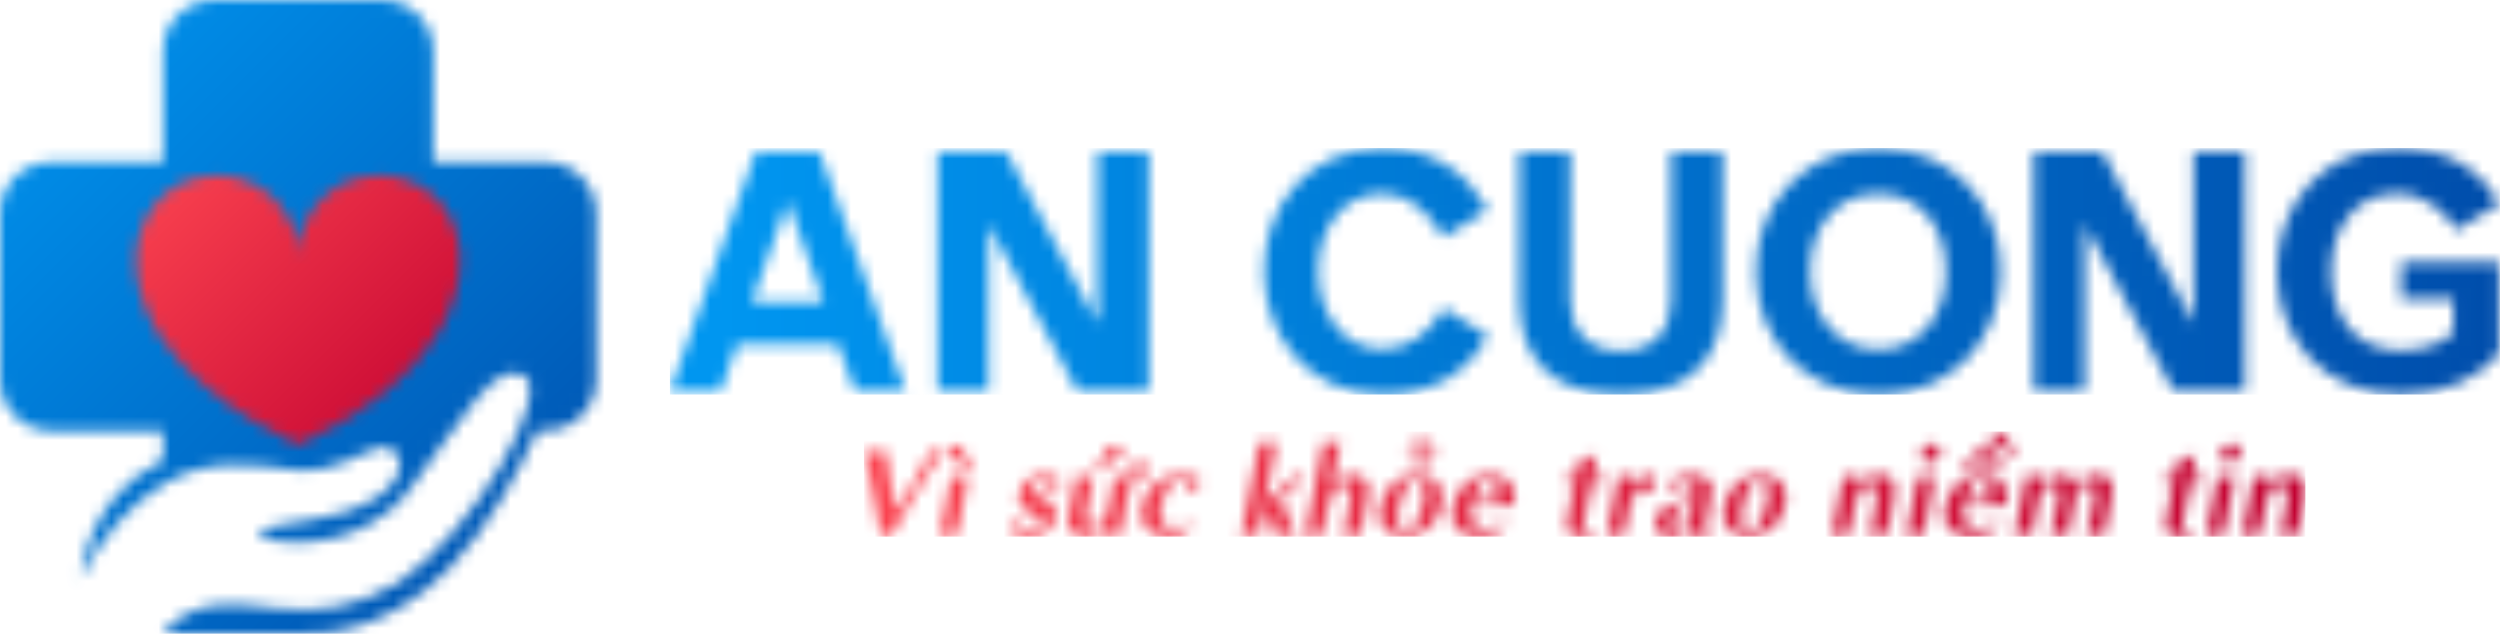 <svg xmlns="http://www.w3.org/2000/svg" width="213" height="54" viewBox="0 0 213 54" fill="none"><mask id="mask0_2001_91" style="mask-type:luminance" maskUnits="userSpaceOnUse" x="73" y="36" width="124" height="10"><path d="M82.179 40.568C81.987 40.585 81.846 40.593 81.771 40.593C81.612 40.593 81.487 40.593 81.379 40.585C81.271 40.585 81.163 40.568 81.054 40.552L80.063 45.645C80.18 45.628 80.313 45.62 80.438 45.603C80.571 45.587 80.688 45.578 80.805 45.578C80.871 45.578 80.988 45.587 81.146 45.611C81.304 45.628 81.429 45.645 81.513 45.645L82.504 40.552C82.504 40.552 82.379 40.552 82.179 40.568ZM164.524 40.568C164.324 40.585 164.191 40.593 164.116 40.593C163.958 40.593 163.833 40.593 163.724 40.585C163.616 40.585 163.508 40.568 163.4 40.552L162.409 45.645C162.525 45.628 162.65 45.62 162.783 45.603C162.917 45.587 163.033 45.578 163.15 45.578C163.216 45.578 163.333 45.587 163.491 45.611C163.649 45.628 163.774 45.645 163.866 45.645L164.857 40.552C164.857 40.552 164.732 40.552 164.532 40.568M190.082 40.568C189.89 40.585 189.749 40.593 189.674 40.593C189.524 40.593 189.391 40.593 189.282 40.585C189.183 40.585 189.066 40.568 188.958 40.552L187.967 45.645C188.083 45.628 188.208 45.62 188.341 45.603C188.475 45.587 188.591 45.578 188.708 45.578C188.774 45.578 188.891 45.587 189.049 45.611C189.207 45.628 189.332 45.645 189.424 45.645L190.415 40.552C190.415 40.552 190.29 40.552 190.09 40.568M87.583 40.891C87.175 41.189 86.925 41.603 86.826 42.117L86.776 42.473C86.776 42.97 87.109 43.376 87.775 43.682C88.441 43.988 88.783 44.245 88.783 44.46V44.543C88.741 44.717 88.616 44.866 88.424 44.99C88.233 45.115 88.033 45.172 87.833 45.172C87.542 45.172 87.317 45.09 87.142 44.941C86.967 44.783 86.867 44.568 86.826 44.295H86.551C86.493 44.46 86.451 44.585 86.426 44.676C86.376 44.808 86.301 45.007 86.193 45.288C86.384 45.446 86.592 45.562 86.809 45.628C87.034 45.694 87.284 45.727 87.558 45.727C88.183 45.727 88.708 45.57 89.132 45.255C89.557 44.941 89.824 44.535 89.924 44.046C89.924 44.022 89.924 43.98 89.94 43.922V43.674C89.94 43.152 89.607 42.746 88.933 42.465C88.258 42.175 87.925 41.935 87.925 41.728L87.942 41.603C87.983 41.396 88.083 41.247 88.258 41.148C88.424 41.049 88.616 40.999 88.824 40.999C89.066 40.999 89.266 41.09 89.424 41.264C89.59 41.438 89.665 41.645 89.665 41.885H89.957C90.023 41.719 90.09 41.562 90.157 41.421C90.198 41.322 90.273 41.173 90.373 40.958C90.198 40.8 89.982 40.676 89.732 40.585C89.482 40.494 89.216 40.452 88.941 40.452C88.433 40.452 87.983 40.602 87.575 40.908M98.46 41.181C97.852 41.678 97.469 42.34 97.31 43.16C97.294 43.276 97.285 43.384 97.269 43.492C97.252 43.599 97.252 43.69 97.252 43.765C97.252 44.386 97.46 44.866 97.877 45.206C98.293 45.545 98.859 45.719 99.575 45.719C99.817 45.719 100.083 45.686 100.392 45.611C100.7 45.545 100.933 45.446 101.099 45.313L101.458 44.684L101.308 44.535C101.149 44.684 100.958 44.8 100.741 44.891C100.525 44.982 100.325 45.023 100.125 45.023C99.684 45.023 99.359 44.907 99.151 44.684C98.942 44.46 98.843 44.137 98.843 43.723C98.843 43.657 98.851 43.541 98.876 43.359C98.901 43.185 98.918 43.053 98.926 42.962C99.026 42.465 99.201 42.026 99.451 41.645C99.784 41.156 100.167 40.916 100.608 40.916C100.891 40.916 101.108 41.007 101.249 41.198C101.399 41.388 101.474 41.62 101.474 41.902V42.009H101.724L102.332 40.916C102.14 40.759 101.882 40.635 101.574 40.552C101.258 40.469 100.95 40.428 100.625 40.428C99.792 40.428 99.067 40.676 98.46 41.173M119.196 44.899C119.096 44.725 119.046 44.477 119.046 44.17C119.046 44.038 119.062 43.881 119.087 43.69C119.112 43.5 119.146 43.326 119.171 43.16C119.321 42.44 119.496 41.91 119.695 41.57C119.954 41.14 120.287 40.916 120.686 40.916C120.928 40.916 121.094 41.007 121.203 41.198C121.311 41.388 121.361 41.645 121.361 41.984C121.361 42.241 121.344 42.506 121.303 42.779C121.161 43.475 120.978 44.03 120.753 44.444C120.47 44.965 120.145 45.222 119.762 45.222C119.504 45.222 119.321 45.115 119.187 44.891M118.688 41.189C118.13 41.694 117.772 42.357 117.613 43.185C117.572 43.384 117.547 43.516 117.538 43.583C117.538 43.649 117.53 43.723 117.53 43.806C117.53 44.394 117.722 44.858 118.113 45.197C118.496 45.537 119.021 45.711 119.679 45.711C120.487 45.711 121.178 45.446 121.761 44.924C122.302 44.427 122.66 43.773 122.818 42.945C122.827 42.879 122.843 42.788 122.852 42.672C122.86 42.556 122.868 42.448 122.868 42.357C122.868 41.761 122.677 41.297 122.302 40.949C121.927 40.602 121.394 40.428 120.711 40.428C119.912 40.428 119.237 40.676 118.688 41.181M125.991 41.396C126.233 41.082 126.524 40.924 126.866 40.924C127.099 40.924 127.274 41.016 127.382 41.206C127.49 41.396 127.54 41.653 127.54 41.993L127.499 42.572H125.475C125.616 42.051 125.791 41.653 125.991 41.388M124.859 41.189C124.301 41.694 123.943 42.357 123.784 43.185C123.743 43.384 123.709 43.516 123.709 43.583C123.709 43.649 123.701 43.723 123.701 43.806C123.701 44.394 123.901 44.858 124.292 45.197C124.684 45.537 125.217 45.711 125.875 45.711C126.158 45.711 126.516 45.661 126.949 45.57C127.382 45.471 127.723 45.363 127.965 45.222L128.34 44.642L128.215 44.56C127.99 44.709 127.748 44.816 127.49 44.899C127.232 44.982 126.982 45.023 126.741 45.023C126.258 45.023 125.891 44.907 125.641 44.667C125.392 44.435 125.267 44.113 125.267 43.723C125.267 43.649 125.283 43.55 125.308 43.425C125.333 43.293 125.358 43.177 125.375 43.078H128.973C128.973 43.078 128.998 43.003 128.998 42.937C128.998 42.879 129.014 42.788 129.023 42.672C129.031 42.556 129.039 42.448 129.039 42.357C129.039 41.761 128.848 41.297 128.473 40.949C128.098 40.602 127.565 40.428 126.891 40.428C126.091 40.428 125.417 40.676 124.867 41.181M139.832 40.85C139.549 41.074 139.299 41.405 139.082 41.844L139.332 40.544C139.257 40.544 139.149 40.56 138.999 40.568C138.858 40.577 138.724 40.585 138.591 40.585C138.591 40.585 138.483 40.585 138.291 40.56C138.1 40.544 137.958 40.544 137.875 40.544L136.884 45.636C136.976 45.636 137.1 45.628 137.267 45.603C137.425 45.578 137.55 45.57 137.625 45.57C137.667 45.57 137.767 45.57 137.925 45.595C138.083 45.611 138.216 45.62 138.341 45.636L138.724 43.732C138.741 43.624 138.783 43.417 138.841 43.135C138.899 42.846 138.958 42.639 139.024 42.514C139.132 42.282 139.282 42.109 139.474 41.993C139.665 41.877 139.89 41.819 140.14 41.819C140.348 41.819 140.515 41.86 140.648 41.943L140.756 41.86C140.781 41.653 140.823 41.438 140.881 41.206C140.94 40.982 141.006 40.726 141.089 40.428C140.598 40.428 140.182 40.568 139.84 40.833M142.647 44.883C142.572 44.783 142.539 44.659 142.539 44.502L142.58 44.187C142.613 43.988 142.672 43.823 142.747 43.682C142.822 43.541 142.938 43.425 143.08 43.318C143.23 43.218 143.43 43.127 143.679 43.036C143.813 42.995 143.996 42.937 144.221 42.862L144.013 43.889C143.929 44.22 143.829 44.477 143.696 44.659C143.521 44.907 143.288 45.032 143.005 45.032C142.847 45.032 142.73 44.982 142.655 44.883M143.055 40.635C142.672 40.767 142.339 40.941 142.056 41.156L142.072 41.786H142.13C142.205 41.661 142.364 41.529 142.622 41.388C142.93 41.222 143.238 41.14 143.546 41.14C143.754 41.14 143.946 41.214 144.112 41.372C144.279 41.529 144.362 41.703 144.362 41.91V42.059C144.346 42.133 144.329 42.208 144.287 42.274C144.254 42.349 144.196 42.407 144.121 42.456C144.046 42.506 143.946 42.547 143.838 42.589C143.721 42.63 143.546 42.672 143.305 42.73C142.555 42.904 142.039 43.086 141.747 43.268C141.389 43.508 141.164 43.864 141.073 44.336L141.031 44.692C141.031 45.023 141.148 45.272 141.381 45.454C141.614 45.628 141.922 45.719 142.297 45.719C142.58 45.719 142.855 45.645 143.121 45.512C143.388 45.371 143.613 45.181 143.796 44.941C143.838 45.189 143.938 45.38 144.088 45.512C144.246 45.653 144.446 45.719 144.704 45.719C144.82 45.719 144.979 45.686 145.17 45.62C145.362 45.562 145.545 45.487 145.711 45.421L145.753 45.189L145.661 45.214C145.412 45.214 145.287 45.115 145.287 44.924L145.303 44.692L145.845 41.844L145.861 41.595C145.861 41.214 145.67 40.916 145.287 40.709C144.962 40.527 144.571 40.444 144.112 40.444C143.779 40.444 143.413 40.51 143.03 40.643M148.476 44.899C148.376 44.725 148.326 44.477 148.326 44.17C148.326 44.038 148.343 43.881 148.368 43.69C148.393 43.508 148.426 43.326 148.451 43.16C148.601 42.44 148.776 41.91 148.976 41.57C149.234 41.14 149.567 40.916 149.967 40.916C150.208 40.916 150.375 41.007 150.483 41.198C150.592 41.388 150.641 41.645 150.641 41.984C150.641 42.241 150.625 42.506 150.583 42.779C150.442 43.475 150.258 44.03 150.034 44.444C149.75 44.965 149.426 45.222 149.043 45.222C148.793 45.222 148.601 45.115 148.468 44.891M147.977 41.189C147.419 41.694 147.061 42.357 146.902 43.185C146.861 43.384 146.836 43.516 146.827 43.583C146.827 43.649 146.819 43.723 146.819 43.806C146.819 44.394 147.011 44.858 147.402 45.197C147.793 45.537 148.31 45.711 148.968 45.711C149.775 45.711 150.467 45.446 151.041 44.924C151.591 44.427 151.941 43.773 152.099 42.945C152.107 42.879 152.115 42.788 152.132 42.672C152.14 42.556 152.149 42.448 152.149 42.357C152.149 41.761 151.957 41.297 151.583 40.949C151.208 40.602 150.675 40.428 150 40.428C149.201 40.428 148.526 40.676 147.977 41.181M159.152 40.693C158.869 40.842 158.595 41.049 158.32 41.322L158.47 40.544C158.386 40.544 158.278 40.56 158.136 40.568C157.995 40.577 157.862 40.585 157.745 40.585C157.604 40.585 157.479 40.585 157.379 40.577C157.27 40.577 157.162 40.56 157.054 40.544L156.063 45.636C156.154 45.636 156.279 45.628 156.438 45.603C156.596 45.578 156.721 45.57 156.796 45.57C156.837 45.57 156.937 45.57 157.096 45.595C157.254 45.611 157.395 45.62 157.512 45.636L157.995 43.202C158.103 42.672 158.22 42.274 158.345 42.009C158.57 41.545 158.886 41.322 159.277 41.322C159.502 41.322 159.669 41.388 159.76 41.521C159.86 41.653 159.91 41.852 159.91 42.109C159.91 42.34 159.877 42.639 159.81 43.011L159.302 45.628C159.419 45.611 159.544 45.603 159.677 45.587C159.81 45.57 159.927 45.562 160.044 45.562C160.11 45.562 160.227 45.57 160.385 45.595C160.543 45.611 160.668 45.628 160.76 45.628L161.351 42.547C161.393 42.241 161.418 42.051 161.426 41.984C161.426 41.918 161.434 41.827 161.434 41.703C161.434 41.297 161.334 40.982 161.143 40.775C160.926 40.544 160.577 40.428 160.11 40.428C159.794 40.428 159.477 40.51 159.152 40.684M167.938 41.396C168.18 41.082 168.463 40.924 168.813 40.924C169.046 40.924 169.221 41.016 169.329 41.206C169.437 41.396 169.487 41.653 169.487 41.993L169.446 42.572H167.422C167.564 42.051 167.738 41.653 167.938 41.388M166.814 41.189C166.256 41.694 165.906 42.357 165.74 43.185C165.698 43.384 165.673 43.516 165.665 43.583C165.665 43.649 165.656 43.723 165.656 43.806C165.656 44.394 165.856 44.858 166.248 45.197C166.639 45.537 167.172 45.711 167.83 45.711C168.113 45.711 168.471 45.661 168.904 45.57C169.337 45.471 169.679 45.363 169.92 45.222L170.295 44.642L170.17 44.56C169.945 44.709 169.704 44.816 169.446 44.899C169.187 44.982 168.938 45.023 168.696 45.023C168.213 45.023 167.847 44.907 167.597 44.667C167.347 44.435 167.222 44.113 167.222 43.723C167.222 43.649 167.23 43.55 167.264 43.425C167.289 43.293 167.314 43.177 167.33 43.078H170.928C170.928 43.078 170.953 43.003 170.953 42.937C170.953 42.879 170.97 42.788 170.978 42.672C170.986 42.556 170.995 42.448 170.995 42.357C170.995 41.761 170.803 41.297 170.428 40.949C170.054 40.602 169.521 40.428 168.838 40.428C168.038 40.428 167.364 40.676 166.814 41.181M177.674 40.709C177.382 40.866 177.116 41.098 176.857 41.396C176.816 41.082 176.691 40.842 176.483 40.676C176.274 40.51 176 40.428 175.658 40.428C175.35 40.428 175.034 40.51 174.717 40.676C174.392 40.842 174.134 41.057 173.934 41.314L174.084 40.535C174.001 40.535 173.893 40.552 173.751 40.56C173.61 40.568 173.468 40.577 173.343 40.577C173.343 40.577 173.235 40.577 173.043 40.552C172.852 40.535 172.71 40.535 172.627 40.535L171.636 45.628C171.727 45.628 171.852 45.62 172.019 45.595C172.177 45.57 172.302 45.562 172.377 45.562C172.419 45.562 172.519 45.562 172.677 45.587C172.835 45.603 172.968 45.611 173.093 45.628L173.709 42.547C173.768 42.2 173.876 41.918 174.034 41.711C174.234 41.446 174.501 41.314 174.825 41.314C175.034 41.314 175.183 41.38 175.267 41.512C175.35 41.645 175.392 41.819 175.392 42.051C175.392 42.117 175.383 42.241 175.358 42.407C175.333 42.581 175.317 42.705 175.3 42.779L174.734 45.628C174.825 45.628 174.95 45.62 175.109 45.595C175.267 45.57 175.392 45.562 175.467 45.562C175.508 45.562 175.608 45.562 175.766 45.587C175.925 45.603 176.066 45.611 176.183 45.628L176.816 42.448C176.891 42.067 176.991 41.794 177.132 41.628C177.299 41.421 177.557 41.314 177.907 41.314C178.123 41.314 178.265 41.38 178.348 41.512C178.431 41.645 178.473 41.819 178.473 42.051C178.473 42.117 178.465 42.241 178.44 42.407C178.415 42.581 178.398 42.705 178.381 42.779L177.815 45.628C177.907 45.628 178.032 45.62 178.19 45.595C178.356 45.57 178.473 45.562 178.548 45.562C178.59 45.562 178.689 45.562 178.848 45.587C179.006 45.603 179.148 45.611 179.264 45.628L179.914 42.274C179.955 42.042 179.98 41.835 179.98 41.645C179.98 41.256 179.872 40.949 179.656 40.742C179.439 40.535 179.098 40.428 178.631 40.428C178.298 40.428 177.973 40.519 177.657 40.701M194.138 40.693C193.854 40.842 193.58 41.049 193.305 41.322L193.455 40.544C193.371 40.544 193.263 40.56 193.122 40.568C192.98 40.577 192.847 40.585 192.73 40.585C192.589 40.585 192.464 40.585 192.364 40.577C192.255 40.577 192.147 40.56 192.039 40.544L191.048 45.636C191.14 45.636 191.264 45.628 191.423 45.603C191.581 45.578 191.706 45.57 191.781 45.57C191.822 45.57 191.922 45.57 192.081 45.595C192.239 45.611 192.38 45.62 192.497 45.636L192.98 43.202C193.088 42.672 193.205 42.274 193.33 42.009C193.555 41.545 193.871 41.322 194.262 41.322C194.487 41.322 194.654 41.388 194.745 41.521C194.837 41.653 194.895 41.852 194.895 42.109C194.895 42.34 194.862 42.639 194.795 43.011L194.287 45.628C194.404 45.611 194.537 45.603 194.662 45.587C194.795 45.57 194.912 45.562 195.029 45.562C195.095 45.562 195.212 45.57 195.37 45.595C195.528 45.611 195.653 45.628 195.745 45.628L196.336 42.547C196.378 42.241 196.403 42.051 196.411 41.984C196.411 41.918 196.419 41.827 196.419 41.703C196.419 41.297 196.319 40.982 196.128 40.775C195.911 40.544 195.562 40.428 195.095 40.428C194.779 40.428 194.462 40.51 194.138 40.684M96.369 39.765C96.369 39.765 96.444 39.848 96.569 39.922C96.694 39.997 96.761 40.047 96.769 40.072C96.777 40.096 96.786 40.187 96.786 40.337C96.786 40.461 96.752 40.544 96.694 40.585C96.619 40.659 96.519 40.693 96.378 40.693L96.419 40.544C96.419 40.544 96.294 40.544 96.094 40.56C95.895 40.577 95.761 40.585 95.686 40.585C95.537 40.585 95.403 40.585 95.295 40.577C95.187 40.577 95.078 40.56 94.97 40.544L94.437 43.268C94.329 43.773 94.221 44.121 94.112 44.303C93.904 44.659 93.604 44.841 93.196 44.841C92.847 44.841 92.63 44.659 92.563 44.295C92.563 44.27 92.547 44.195 92.522 44.088C92.522 44.005 92.53 43.889 92.555 43.748C92.58 43.607 92.605 43.5 92.622 43.434L93.171 40.544C93.088 40.544 92.98 40.56 92.838 40.568C92.697 40.577 92.563 40.585 92.43 40.585C92.43 40.585 92.322 40.585 92.13 40.56C91.939 40.544 91.797 40.544 91.714 40.544L91.139 43.434C91.139 43.434 91.106 43.641 91.04 43.988C90.998 44.204 90.981 44.386 90.981 44.543C90.981 44.626 90.99 44.717 91.014 44.808C91.04 44.899 91.064 44.99 91.106 45.065C91.223 45.272 91.389 45.429 91.631 45.545C91.864 45.661 92.122 45.711 92.397 45.711C92.738 45.711 93.055 45.636 93.33 45.479C93.546 45.363 93.821 45.156 94.162 44.85L94.013 45.62C94.129 45.603 94.254 45.595 94.387 45.578C94.52 45.562 94.629 45.553 94.729 45.553C94.954 45.578 95.187 45.595 95.42 45.62L96.286 41.156C96.286 41.156 96.369 41.156 96.461 41.156C96.561 41.156 96.619 41.156 96.652 41.14C96.777 41.107 96.877 41.074 96.952 41.032C97.027 40.999 97.127 40.924 97.252 40.825C97.377 40.726 97.485 40.552 97.585 40.312C97.652 40.121 97.727 39.864 97.802 39.525C97.752 39.508 97.693 39.508 97.618 39.508H97.418C97.418 39.508 97.285 39.508 97.127 39.492C96.969 39.475 96.852 39.475 96.761 39.475C96.761 39.475 96.719 39.475 96.652 39.45C96.586 39.434 96.519 39.426 96.453 39.409L96.361 39.765H96.369ZM135.452 38.97C135.143 39.103 134.827 39.227 134.494 39.343L134.261 40.544H133.545C133.528 40.717 133.486 40.941 133.42 41.214H134.136L133.586 44.022C133.553 44.22 133.528 44.353 133.52 44.427C133.511 44.502 133.503 44.601 133.503 44.709C133.503 45.023 133.586 45.272 133.753 45.446C133.919 45.62 134.194 45.711 134.577 45.711C134.927 45.711 135.31 45.628 135.735 45.462L135.801 45.065C135.735 45.081 135.651 45.098 135.56 45.115C135.46 45.139 135.385 45.148 135.318 45.148C135.052 45.148 134.919 45.015 134.919 44.75C134.919 44.734 134.927 44.659 134.952 44.535C134.977 44.411 134.994 44.295 135.002 44.195L135.593 41.214H136.476C136.476 41.107 136.484 41.007 136.509 40.908C136.526 40.809 136.559 40.693 136.601 40.544H135.718L136.076 38.705C135.86 38.796 135.651 38.887 135.452 38.978M186.484 38.97C186.176 39.103 185.86 39.227 185.527 39.343L185.293 40.544H184.569C184.552 40.717 184.511 40.941 184.444 41.214H185.16L184.611 44.022C184.577 44.22 184.552 44.353 184.544 44.427C184.536 44.502 184.527 44.601 184.527 44.709C184.527 45.023 184.611 45.272 184.777 45.446C184.944 45.62 185.218 45.711 185.602 45.711C185.951 45.711 186.334 45.628 186.759 45.462L186.826 45.065C186.759 45.081 186.676 45.098 186.584 45.115C186.484 45.139 186.401 45.148 186.343 45.148C186.076 45.148 185.943 45.015 185.943 44.75C185.943 44.734 185.951 44.659 185.976 44.535C186.001 44.411 186.018 44.295 186.026 44.195L186.618 41.214H187.5C187.5 41.107 187.509 41.007 187.534 40.908C187.559 40.809 187.584 40.693 187.625 40.544H186.742L187.101 38.705C186.884 38.796 186.676 38.887 186.476 38.978M80.055 38.448C79.963 38.457 79.872 38.465 79.789 38.465L79.306 38.424C78.873 39.268 78.398 40.129 77.89 41.016C77.382 41.893 76.865 42.763 76.341 43.624C76.174 42.755 76.016 41.893 75.858 41.024C75.675 40.005 75.55 39.136 75.475 38.424C75.375 38.424 75.217 38.432 75.008 38.457C74.8 38.481 74.642 38.49 74.542 38.49C74.442 38.49 74.284 38.481 74.084 38.457C73.884 38.432 73.726 38.424 73.618 38.424C73.851 39.483 74.026 40.32 74.151 40.908C74.276 41.504 74.425 42.266 74.6 43.202C74.784 44.137 74.933 44.949 75.05 45.628C75.117 45.611 75.192 45.603 75.275 45.587C75.358 45.57 75.442 45.562 75.508 45.562C75.65 45.587 75.791 45.603 75.933 45.628C76.541 44.527 77.249 43.318 78.056 41.993C78.798 40.8 79.53 39.608 80.272 38.415C80.222 38.415 80.147 38.432 80.055 38.44M168.713 38.217L167.064 40.063H167.655L169.046 39.036L170.02 40.063H170.628L169.679 38.217H168.713ZM80.921 38.051C80.813 38.134 80.755 38.25 80.73 38.382L80.713 38.49C80.713 38.589 80.763 38.689 80.863 38.771C80.963 38.862 81.063 38.937 81.154 39.011L82.379 39.848H82.97L81.912 38.299C81.821 38.159 81.729 38.059 81.646 38.01C81.554 37.952 81.438 37.927 81.279 37.927C81.146 37.927 81.029 37.968 80.921 38.051ZM94.57 38.076C94.57 38.076 94.471 38.192 94.387 38.308L93.33 39.856H93.921L95.145 39.02C95.362 38.854 95.478 38.755 95.503 38.73C95.561 38.655 95.595 38.581 95.595 38.498L95.578 38.39C95.553 38.258 95.487 38.15 95.378 38.059C95.27 37.968 95.153 37.927 95.028 37.927C94.829 37.927 94.679 37.976 94.579 38.076M164.016 38.043C163.824 38.2 163.708 38.399 163.666 38.614L163.649 38.78C163.649 38.962 163.716 39.119 163.849 39.252C163.983 39.384 164.141 39.45 164.324 39.45C164.557 39.45 164.774 39.368 164.974 39.202C165.173 39.036 165.298 38.838 165.34 38.606V38.481C165.34 38.299 165.273 38.134 165.14 37.993C165.007 37.852 164.84 37.786 164.649 37.786C164.424 37.786 164.216 37.869 164.024 38.026M189.582 38.043C189.391 38.2 189.274 38.399 189.232 38.614L189.216 38.78C189.216 38.962 189.282 39.119 189.416 39.252C189.549 39.384 189.707 39.45 189.89 39.45C190.124 39.45 190.34 39.368 190.54 39.202C190.74 39.036 190.865 38.838 190.906 38.606V38.481C190.906 38.299 190.84 38.134 190.707 37.993C190.573 37.852 190.407 37.786 190.215 37.786C189.99 37.786 189.782 37.869 189.591 38.026M108.37 37.687C108.211 37.703 108.086 37.72 108.003 37.72C107.945 37.72 107.837 37.711 107.67 37.695C107.503 37.678 107.37 37.67 107.295 37.662L105.738 45.645C105.83 45.645 105.955 45.636 106.113 45.611C106.279 45.587 106.396 45.578 106.471 45.578C106.512 45.578 106.612 45.578 106.771 45.603C106.929 45.62 107.07 45.628 107.187 45.645L107.678 43.193C107.728 43.21 107.77 43.268 107.812 43.351C107.828 43.392 107.862 43.45 107.912 43.533C108.061 43.856 108.203 44.204 108.353 44.585C108.503 44.965 108.628 45.322 108.728 45.645C108.811 45.645 108.944 45.636 109.127 45.611C109.311 45.587 109.444 45.578 109.527 45.578C109.619 45.578 109.752 45.587 109.927 45.611C110.102 45.628 110.235 45.645 110.327 45.645L110.343 45.545L109.652 43.806L109.061 42.465C109.061 42.465 109.535 42.067 110.402 41.347C110.71 41.09 110.976 40.842 111.193 40.618V40.56C111.143 40.56 111.068 40.577 110.985 40.585C110.893 40.593 110.818 40.602 110.751 40.602C110.651 40.602 110.568 40.602 110.51 40.593C110.443 40.593 110.385 40.577 110.31 40.56C109.394 41.429 108.886 41.91 108.769 42.009C108.478 42.274 108.161 42.539 107.837 42.804L107.778 42.829L107.762 42.804L108.753 37.67C108.669 37.67 108.544 37.678 108.386 37.703M113.833 37.687C113.674 37.703 113.549 37.72 113.458 37.72C113.4 37.72 113.291 37.711 113.125 37.695C112.958 37.678 112.833 37.67 112.75 37.662L111.193 45.645C111.284 45.645 111.409 45.636 111.567 45.611C111.726 45.587 111.851 45.578 111.926 45.578C111.967 45.578 112.067 45.578 112.225 45.603C112.384 45.62 112.525 45.628 112.642 45.645L113.125 43.21C113.266 42.481 113.433 41.976 113.624 41.719C113.816 41.454 114.074 41.33 114.416 41.33C114.64 41.33 114.807 41.396 114.899 41.529C114.999 41.661 115.048 41.86 115.048 42.117C115.048 42.349 115.015 42.647 114.949 43.02L114.441 45.636C114.557 45.62 114.682 45.611 114.815 45.595C114.949 45.578 115.065 45.57 115.182 45.57C115.248 45.57 115.365 45.578 115.523 45.603C115.681 45.62 115.806 45.636 115.89 45.636L116.547 42.266C116.564 42.075 116.589 41.885 116.606 41.694C116.606 41.537 116.589 41.388 116.547 41.264C116.506 41.14 116.448 41.024 116.348 40.924C116.089 40.601 115.706 40.436 115.215 40.436C114.949 40.436 114.649 40.527 114.307 40.701C114.016 40.85 113.749 41.032 113.508 41.256L114.199 37.653C114.116 37.653 113.999 37.662 113.833 37.687ZM120.178 37.794C119.962 37.968 119.845 38.126 119.845 38.283C119.845 38.399 119.887 38.498 119.97 38.581C120.053 38.664 120.153 38.705 120.278 38.705C120.403 38.705 120.503 38.672 120.578 38.597C120.661 38.523 120.695 38.432 120.695 38.316C120.695 38.134 120.611 38.001 120.453 37.918C120.47 37.877 120.545 37.836 120.678 37.786C120.811 37.736 120.945 37.711 121.069 37.711H121.111C121.194 37.711 121.278 37.736 121.353 37.794C121.436 37.844 121.486 37.894 121.511 37.943L121.552 38.159C121.552 38.349 121.511 38.49 121.428 38.581L120.895 39.194C120.778 39.334 120.711 39.467 120.678 39.599C120.678 39.624 120.67 39.682 120.67 39.765V39.997H120.97C120.986 39.956 121.003 39.906 121.011 39.84C121.011 39.773 121.028 39.732 121.045 39.715C121.053 39.674 121.128 39.608 121.269 39.525C121.478 39.401 121.611 39.318 121.661 39.285C121.844 39.169 121.986 39.011 122.094 38.821C122.202 38.631 122.252 38.432 122.252 38.225C122.252 38.068 122.169 37.91 121.986 37.761C121.769 37.579 121.478 37.488 121.119 37.488C120.761 37.488 120.445 37.587 120.187 37.794M169.795 36.908C169.687 36.999 169.629 37.107 169.604 37.231V37.339C169.604 37.463 169.646 37.562 169.737 37.653C169.779 37.695 169.879 37.769 170.029 37.861L171.244 38.722H171.836L170.778 37.148C170.686 37.008 170.595 36.908 170.512 36.85C170.42 36.792 170.303 36.767 170.145 36.767C170.012 36.767 169.895 36.817 169.787 36.908" fill="white"></path></mask><g mask="url(#mask0_2001_91)"><path d="M196.419 36.767H73.609V45.719H196.419V36.767Z" fill="url(#paint0_linear_2001_91)"></path></g><mask id="mask1_2001_91" style="mask-type:luminance" maskUnits="userSpaceOnUse" x="57" y="12" width="156" height="22"><path d="M67.114 17.15L70.17 25.762H64.049L67.114 17.15ZM64.391 12.918L57.079 33.314H61.392L62.8 29.356H71.394L72.835 33.314H77.149L69.812 12.918H64.391ZM93.496 12.918V27.551L85.726 12.918H79.88V33.314H84.219V19.096L91.781 33.314H97.868V12.918H93.488H93.496ZM142.38 12.918V25.547C142.38 27.832 141.189 29.902 138.1 29.902C135.01 29.902 133.786 27.832 133.786 25.547V12.918H129.439V25.514C129.439 30.01 131.637 33.612 138.1 33.612C144.562 33.612 146.761 30.01 146.761 25.514V12.918H142.38ZM186.892 12.918V27.551L179.123 12.918H173.276V33.314H177.615V19.096L185.177 33.314H191.264V12.918H186.892ZM107.687 23.087C107.687 28.727 111.567 33.612 117.813 33.612C122.31 33.612 125.125 31.6 126.749 28.602L122.985 26.267C121.911 28.304 119.987 29.745 117.813 29.745C114.232 29.745 112.3 26.441 112.3 23.079C112.3 19.717 114.232 16.487 117.813 16.487C120.02 16.487 121.786 18.135 122.985 20.205L126.749 17.895C125.125 14.931 122.31 12.62 117.813 12.62C111.567 12.62 107.687 17.448 107.687 23.087ZM154.214 23.12C154.214 19.402 156.446 16.496 160.027 16.496C163.608 16.496 165.806 19.369 165.806 23.12C165.806 26.872 163.575 29.778 160.027 29.778C156.479 29.778 154.214 26.814 154.214 23.12ZM149.6 23.12C149.6 29.025 153.848 33.621 160.035 33.621C166.223 33.621 170.462 29.033 170.462 23.12C170.462 17.208 166.181 12.62 160.035 12.62C153.889 12.62 149.6 17.208 149.6 23.12ZM193.996 23.087C193.996 28.693 197.818 33.612 204.581 33.612C208.162 33.612 211.101 32.287 212.933 30.134V22.309H204.581V25.456H209.019V28.329C208.286 29.141 206.638 29.861 204.556 29.861C200.242 29.861 198.618 26.474 198.618 23.079C198.618 19.684 200.55 16.487 204.156 16.487C206.729 16.487 208.436 18.168 209.261 19.601L212.992 17.324C211.368 14.682 208.953 12.612 204.156 12.612C197.91 12.612 193.996 17.44 193.996 23.079" fill="white"></path></mask><g mask="url(#mask1_2001_91)"><path d="M212.992 12.62H57.079V33.612H212.992V12.62Z" fill="url(#paint1_linear_2001_91)"></path></g><mask id="mask2_2001_91" style="mask-type:luminance" maskUnits="userSpaceOnUse" x="0" y="0" width="51" height="54"><path d="M18.255 0C15.839 0 13.891 1.946 13.891 4.339V13.804H4.364C1.949 13.804 0 15.75 0 18.143V32.37C0 34.763 1.949 36.709 4.364 36.709H13.882V39.21C7.22 42.415 6.862 49.338 6.862 49.338C6.862 49.338 11.209 39.616 19.762 39.616C24.834 39.616 24.484 40.419 27.323 39.972C30.163 39.525 31.995 37.546 33.361 38.283C34.727 39.02 34.452 42.009 29.464 43.599C26.108 44.651 21.944 44.667 22.085 45.495C22.219 46.324 30.421 47.607 34.852 41.777C39.291 35.948 42.08 30.631 44.604 31.973C47.127 33.314 40.556 45.156 33.936 49.644C30.263 51.789 27.165 52.195 23.734 51.839C20.303 51.483 16.539 50.754 13.882 53.975H25.5C26.499 53.975 32.412 54.472 38.275 48.435C41.631 44.982 44.187 40.179 45.77 36.701H46.436C48.843 36.701 50.8 34.755 50.8 32.362V18.135C50.8 15.734 48.843 13.796 46.436 13.796H36.917V4.339C36.917 1.938 34.96 0 32.553 0H18.246H18.255Z" fill="white"></path></mask><g mask="url(#mask2_2001_91)"><path d="M25.406 -25.256L-27.397 27.25L25.406 79.757L78.21 27.25L25.406 -25.256Z" fill="url(#paint2_linear_2001_91)"></path></g><mask id="mask3_2001_91" style="mask-type:luminance" maskUnits="userSpaceOnUse" x="11" y="14" width="29" height="24"><path d="M25.4 21.837C25.4 18.036 22.294 14.947 18.471 14.947C13.874 14.947 11.076 19.087 11.651 23.352C12.725 31.385 21.694 36.138 25.4 37.91C29.106 36.146 38.075 31.385 39.149 23.352C39.424 21.174 38.974 18.864 37.458 17.2C36.151 15.767 34.269 14.939 32.328 14.939C28.498 14.939 25.4 18.028 25.4 21.828" fill="white"></path></mask><g mask="url(#mask3_2001_91)"><path d="M25.259 0.845L-0.463 26.422L25.259 51.999L50.98 26.422L25.259 0.845Z" fill="url(#paint3_linear_2001_91)"></path></g><defs><linearGradient id="paint0_linear_2001_91" x1="73.036" y1="40.536" x2="195.846" y2="40.536" gradientUnits="userSpaceOnUse"><stop stop-color="#FA424F"></stop><stop offset="0.02" stop-color="#FA424F"></stop><stop offset="1" stop-color="#C20030"></stop></linearGradient><linearGradient id="paint1_linear_2001_91" x1="58.157" y1="23.708" x2="214.069" y2="23.708" gradientUnits="userSpaceOnUse"><stop stop-color="#0096F0"></stop><stop offset="0.02" stop-color="#0096F0"></stop><stop offset="1" stop-color="#004DAB"></stop></linearGradient><linearGradient id="paint2_linear_2001_91" x1="-1.026" y1="0.24" x2="51.233" y2="52.795" gradientUnits="userSpaceOnUse"><stop stop-color="#0096F0"></stop><stop offset="0.02" stop-color="#0096F0"></stop><stop offset="1" stop-color="#004DAB"></stop></linearGradient><linearGradient id="paint3_linear_2001_91" x1="12.762" y1="14.243" x2="37.993" y2="39.617" gradientUnits="userSpaceOnUse"><stop stop-color="#FA424F"></stop><stop offset="0.02" stop-color="#FA424F"></stop><stop offset="1" stop-color="#C20030"></stop></linearGradient></defs></svg>